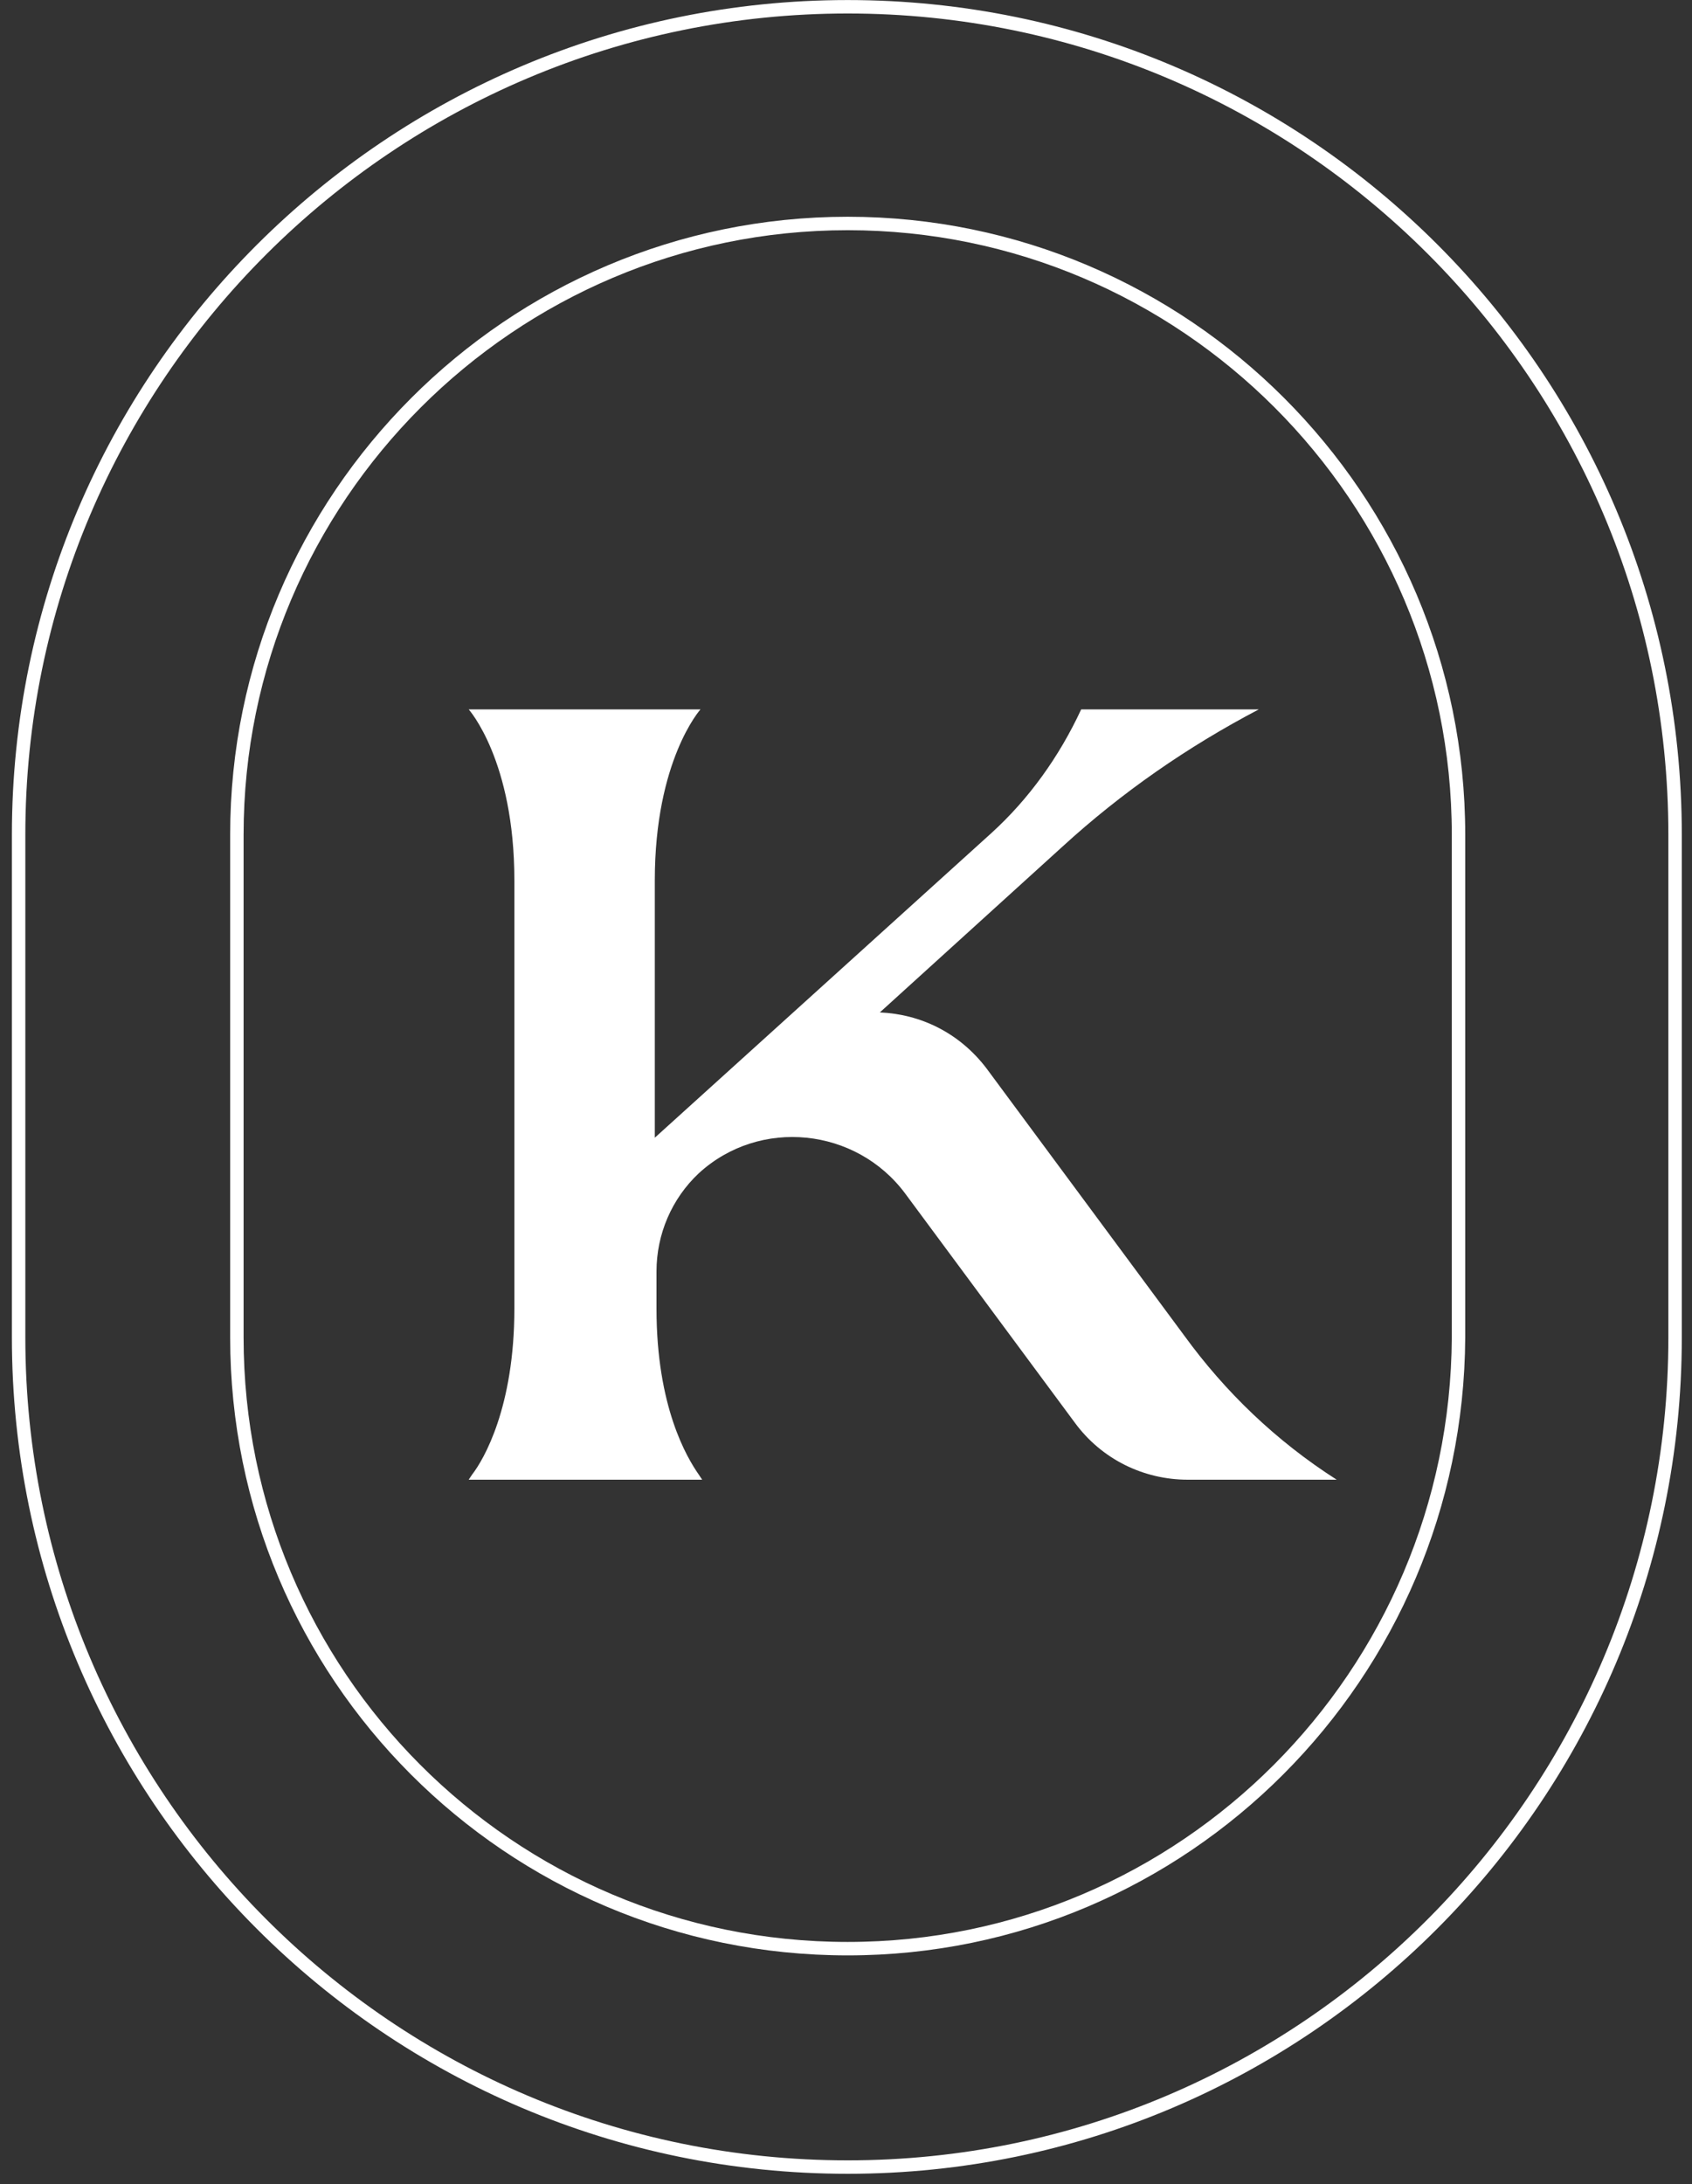 <?xml version="1.0" encoding="UTF-8"?>
<svg xmlns="http://www.w3.org/2000/svg" xmlns:xlink="http://www.w3.org/1999/xlink" version="1.1" id="Layer_1" x="0px" y="0px" viewBox="0 0 100 129" style="enable-background:new 0 0 100 129;" xml:space="preserve">
<rect x="0" y="0" width="100" height="129" fill="#333333" stroke="none"/>
<style type="text/css">
	.st0{fill:#FFFFFF;}
	.st1{fill:none;stroke:#FFFFFF;stroke-width:0.794;stroke-miterlimit:10;}
</style>
<g>
	<path class="st0" d="M79,87.4h-8.8c-2.6,0-5.1-1.2-6.7-3.4l-10-13.5c-2.9-3.9-8.6-4.5-12.2-1.2c-1.6,1.5-2.5,3.6-2.5,5.8v2.2   c0,5.8,1.8,8.8,2.5,9.8l0.2,0.3H27.7l0.2-0.3c0.7-0.9,2.5-4,2.5-9.8V52c0-7.1-2.7-10.1-2.7-10.1h13.7c0,0-2.7,3-2.7,10.1v15.2   l19.9-18c2.2-2,4-4.5,5.3-7.3h10.5c-4.2,2.2-8.1,4.9-11.6,8.1l-10.8,9.8c2.4,0.1,4.7,1.2,6.3,3.3l11.7,15.8   C72.4,82.2,75.4,85.1,79,87.4L79,87.4z"></path>
	<path class="st1" d="M50.1,0.4L50.1,0.4c-27,0-49,21.9-49,48.9V79C1.1,106,23,128,50.1,128h0C77.1,128,99,106,99,79V49.3   C99,22.3,77.1,0.4,50.1,0.4z"></path>
	<path class="st1" d="M50.1,115.1C30.1,115.1,14,98.9,14,79V49.3c0-19.9,16.2-36.1,36.1-36.1c19.9,0,36.1,16.2,36.1,36.1V79   C86.1,98.9,70,115.1,50.1,115.1z"></path>
</g>
</svg>
